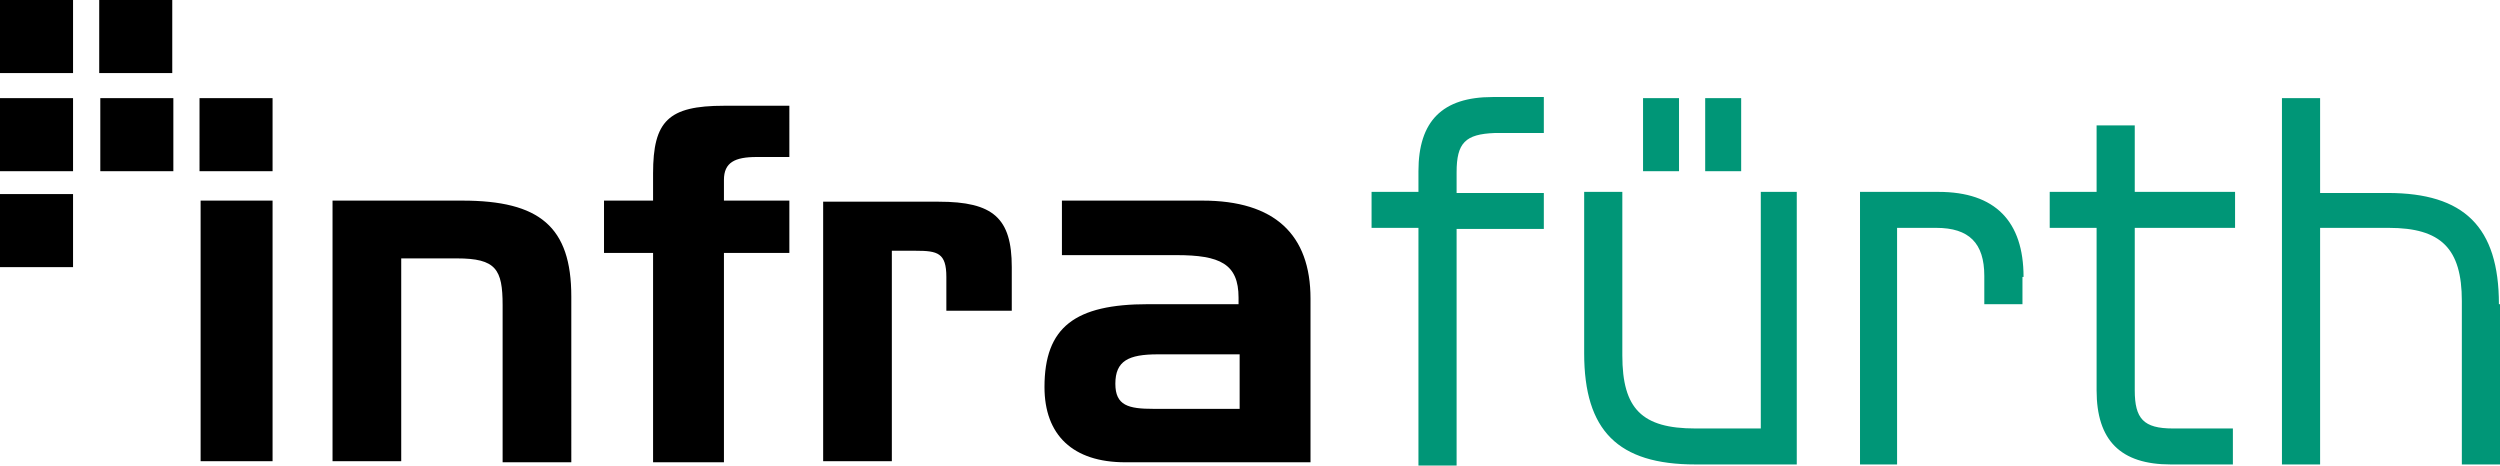<svg viewBox="0 0 229.3 42.7" id="svg6" version="1.1" xmlns="http://www.w3.org/2000/svg">
  <defs id="defs10"></defs>
  
  <path data-darkreader-inline-fill="" style="fill: rgb(0, 0, 0); --darkreader-inline-fill:#e8e6e3;" id="path2" d="M25,42.4V18.4h-6.6v23.9H25L25,42.4z M30.5,18.4v23.9h6.3V23.7h5.1c3.6,0,4.2,1,4.2,4.3v14.4 h6.3V27.2c0-6.4-2.9-8.8-10-8.8H30.5L30.5,18.4z M59.9,23.2v19.2h6.5V23.2h6v-4.8h-6v-1.9c0-1.6,1-2.1,3-2.1h3V9.7h-6 c-5.1,0-6.5,1.4-6.5,6.2v2.5h-4.5v4.8H59.9L59.9,23.2z M75.5,18.4v23.9h6.3V23h2.2c2,0,2.8,0.2,2.8,2.4v3.1h6v-4c0-4.5-1.7-6-6.7-6 H75.5L75.5,18.4z M97.4,18.4v5h10.5c4,0,5.7,0.8,5.7,3.9c0,0.2,0,0.4,0,0.6h-8.3c-6.7,0-9.5,2.1-9.5,7.6c0,4.4,2.6,6.9,7.4,6.9h17 v-15c0-5.9-3.3-9-9.9-9H97.4L97.4,18.4z M105.8,37.5c-2.3,0-3.5-0.3-3.5-2.3c0-2.1,1.2-2.7,3.9-2.7h7.5v5H105.8L105.8,37.5z M0,0 h6.7v6.7H0V0L0,0z M9.1,0h6.7v6.7H9.1V0L9.1,0z M9.2,9h6.7v6.7H9.2V9L9.2,9z M0,9h6.7v6.7H0V9L0,9z M0,17.8h6.7v6.7H0V17.8L0,17.8z M18.3,9H25v6.7h-6.7V9L18.3,9z" fill="#fff"></path>
  <path data-darkreader-inline-fill="" style="fill: rgb(0, 150, 119); fill-opacity: 1; --darkreader-inline-fill:#63ffdf;" id="path4" d="M133.6,15.8v1.9h8v3.3h-8v21.7h-3.5V20.9h-4.3v-3.3h4.3v-1.9c0-4.6,2.2-6.8,6.8-6.8h4.7v3.3 h-4.5C134.4,12.3,133.6,13.1,133.6,15.8L133.6,15.8z M165,17.6h-3.5v21.7h-6c-4.9,0-6.7-1.8-6.7-6.7V17.6h-3.5v14.8 c0,7.1,3.1,10.2,10.2,10.2h9.3V17.6L165,17.6z M159.7,9h-3.3v6.7h3.3V9L159.7,9z M154,9h-3.3v6.7h3.3V9L154,9z M185.6,25.4 c0-5.1-2.6-7.8-7.8-7.8h-7.2v25h3.4V20.9h3.6c3,0,4.4,1.4,4.4,4.4v2.6h3.5V25.4L185.6,25.4z M195.8,20.9h9.2v-3.3h-9.2v-6.1h-3.5 v6.1H188v3.3h4.3v14.9c0,4.6,2.2,6.8,6.8,6.8h5.7v-3.3h-5.5c-2.7,0-3.5-0.9-3.5-3.5V20.9L195.8,20.9z M229.2,27.9 c0-7.1-3.2-10.2-10.2-10.2h-6.2V9h-3.5v33.6h3.5V20.9h6.3c4.8,0,6.7,1.9,6.7,6.7v15h3.5V27.9L229.2,27.9z" fill="#fff"></path>
</svg>